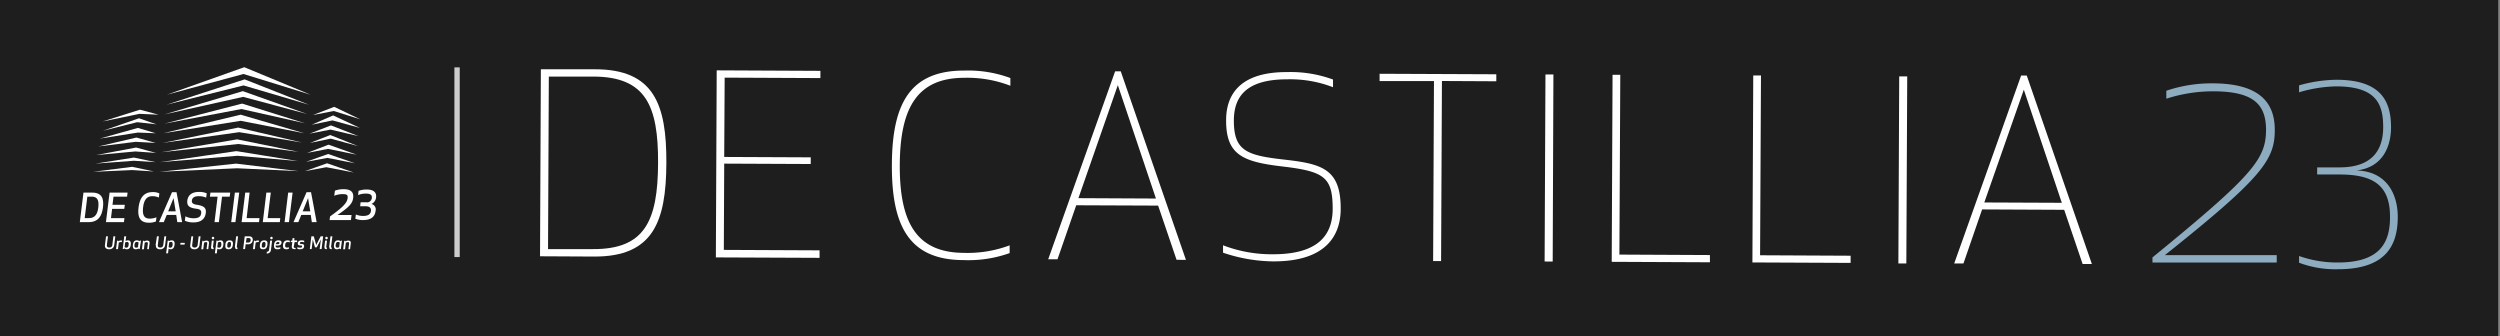 <svg id="Livello_1" data-name="Livello 1" xmlns="http://www.w3.org/2000/svg" viewBox="0 0 446 60"><rect x="0" y="0" width="446" height="60" fill="#808080" stroke="none"/><defs><style>.cls-1{fill:#1e1e1e;}.cls-2{fill:#fff;}.cls-3{fill:#8eacbf;}.cls-4{fill:none;stroke:#ccc;stroke-width:0.95px;}</style></defs><title>decastillia23</title><rect class="cls-1" width="445.68" height="60"/><path class="cls-2" d="M18.72,43.72l.2-1.56h.34l-.19,1.52c-.05.43.24.48.43.48a.49.49,0,0,0,.54-.48l.19-1.52h.34l-.19,1.56a.85.85,0,0,1-.92.75c-.31,0-.81-.12-.74-.75"/><path class="cls-2" d="M21.75,43.19l-.16,0a.76.76,0,0,0-.4.09l-.14,1.17H20.7l.19-1.51h.2l0,.12a.78.78,0,0,1,.49-.16l.17,0Z"/><path class="cls-2" d="M23.33,43.67c-.06.5-.26.8-.7.8a.68.68,0,0,1-.47-.16l-.07.12h-.2l.28-2.27h.34L22.4,43a.86.86,0,0,1,.42-.12c.44,0,.57.3.51.79m-1-.41-.1.83a.53.53,0,0,0,.32.09c.29,0,.37-.23.4-.51s0-.51-.28-.51a.62.62,0,0,0-.34.1"/><path class="cls-2" d="M24.92,44.43h-.2l0-.12a.83.83,0,0,1-.5.16c-.45,0-.57-.3-.51-.8s.26-.79.7-.79a.75.75,0,0,1,.48.16l.06-.12h.2Zm-.2-1.17a.51.51,0,0,0-.31-.1c-.3,0-.38.23-.41.51s0,.51.28.51a.66.66,0,0,0,.34-.09Z"/><path class="cls-2" d="M26.26,44.43l.12-1c0-.15-.05-.23-.21-.23a.7.7,0,0,0-.36.1l-.14,1.17h-.34l.18-1.51h.2l0,.12a.93.93,0,0,1,.51-.16c.38,0,.5.19.46.48l-.13,1.07Z"/><path class="cls-2" d="M27.76,43.72,28,42.16h.34l-.18,1.52c-.06.43.23.48.42.48a.5.5,0,0,0,.55-.48l.19-1.52h.33l-.19,1.56a.84.84,0,0,1-.92.75c-.3,0-.8-.12-.73-.75"/><path class="cls-2" d="M30.08,44.35l-.1.84h-.34l.28-2.27h.2l0,.12a.88.88,0,0,1,.51-.16c.45,0,.57.3.51.79s-.26.8-.7.8a.73.73,0,0,1-.4-.12m.76-.68c0-.28,0-.51-.28-.51a.62.62,0,0,0-.34.1l-.1.83a.5.5,0,0,0,.32.09c.29,0,.36-.23.4-.51"/><polygon class="cls-2" points="32.93 43.64 32.16 43.64 32.2 43.33 32.97 43.33 32.93 43.64"/><path class="cls-2" d="M33.94,43.72l.2-1.56h.33l-.18,1.52c-.06.43.24.48.42.48a.5.5,0,0,0,.55-.48l.18-1.52h.34l-.19,1.56a.85.85,0,0,1-.92.75c-.31,0-.81-.12-.73-.75"/><path class="cls-2" d="M36.85,44.43l.12-1c0-.15,0-.23-.21-.23a.7.7,0,0,0-.36.1l-.14,1.17h-.35l.19-1.51h.2l0,.12a1,1,0,0,1,.51-.16c.39,0,.5.19.47.48l-.13,1.07Z"/><path class="cls-2" d="M37.66,44.06l.13-1.14h.34L38,44.05c0,.09,0,.12.11.12l0,.28H38c-.28,0-.38-.13-.35-.39M38,42.24a.23.23,0,0,1,.22.23.22.22,0,1,1-.44,0,.23.23,0,0,1,.22-.23"/><path class="cls-2" d="M38.78,44.35l-.1.84h-.34l.28-2.27h.2l0,.12a.86.86,0,0,1,.51-.16c.44,0,.57.3.51.79s-.26.8-.7.8a.7.7,0,0,1-.4-.12m.75-.68c0-.28,0-.51-.27-.51a.62.62,0,0,0-.34.1l-.11.83a.55.55,0,0,0,.32.09c.3,0,.37-.23.4-.51"/><path class="cls-2" d="M40.21,43.67c0-.46.22-.79.76-.79s.64.33.58.79-.23.8-.77.8-.64-.33-.57-.8m1,0c0-.32,0-.51-.27-.51s-.36.19-.39.51,0,.51.26.51.36-.18.4-.51"/><path class="cls-2" d="M41.9,44.06l.23-1.9h.34l-.23,1.89c0,.09,0,.12.12.12l0,.28h-.07c-.27,0-.38-.13-.35-.39"/><path class="cls-2" d="M43.72,44.43h-.34l.28-2.27h.73c.59,0,.75.34.7.71a.79.79,0,0,1-.88.71h-.39Zm.14-1.16h.41a.41.41,0,0,0,.45-.4c0-.17,0-.4-.36-.4H44Z"/><path class="cls-2" d="M46.18,43.19l-.16,0a.86.86,0,0,0-.41.09l-.14,1.17h-.34l.18-1.51h.21l0,.12a.79.79,0,0,1,.5-.16l.15,0Z"/><path class="cls-2" d="M46.37,43.67c.05-.46.23-.79.77-.79s.63.33.57.79-.23.8-.77.8-.63-.33-.57-.8m1,0c0-.32,0-.51-.27-.51s-.35.19-.39.51,0,.51.27.51.35-.18.39-.51"/><path class="cls-2" d="M47.61,44.91a.37.37,0,0,0,.39-.3l.2-1.69h.34l-.21,1.75a.72.72,0,0,1-.76.56Zm.82-2.67a.23.23,0,0,1,.22.23.22.22,0,0,1-.44,0,.23.23,0,0,1,.22-.23"/><path class="cls-2" d="M49.17,43.8c0,.22,0,.37.36.37a1.22,1.22,0,0,0,.49-.09l0,.29a1.35,1.35,0,0,1-.54.1c-.51,0-.65-.3-.59-.8s.27-.79.77-.79.6.21.56.47-.22.45-.67.45Zm.37-.24c.18,0,.29-.06.31-.19s-.09-.2-.27-.2-.33.16-.38.39Z"/><path class="cls-2" d="M51.13,44.17a1.1,1.1,0,0,0,.4-.07l0,.29a1.22,1.22,0,0,1-.43.08c-.54,0-.66-.32-.61-.8s.27-.79.8-.79a1.21,1.21,0,0,1,.41.07l0,.3a1,1,0,0,0-.38-.07c-.3,0-.41.2-.44.49s0,.5.32.5"/><path class="cls-2" d="M52.72,44.45l-.19,0c-.34,0-.51-.15-.48-.48l.1-.79h-.27l0-.21.28-.07,0-.36.35-.1,0,.46H53l0,.28h-.43L52.4,44c0,.16.05.23.22.23h.13Z"/><path class="cls-2" d="M53.74,43.52c.45,0,.54.18.51.46s-.22.49-.7.49a1.53,1.53,0,0,1-.5-.08l0-.3a1.18,1.18,0,0,0,.45.09c.23,0,.36,0,.38-.19s0-.17-.23-.19c-.45,0-.55-.18-.52-.44s.23-.48.68-.48a1.39,1.39,0,0,1,.46.07l0,.3a1.12,1.12,0,0,0-.45-.09c-.18,0-.3.06-.32.19s0,.15.24.17"/><polygon class="cls-2" points="56.51 44.12 56.19 44.12 55.8 42.72 55.6 44.43 55.27 44.43 55.55 42.16 55.98 42.16 56.41 43.71 57.21 42.16 57.65 42.16 57.37 44.43 57.03 44.43 57.25 42.72 56.51 44.12"/><path class="cls-2" d="M57.87,44.06,58,42.92h.34l-.14,1.13c0,.09,0,.12.11.12l0,.28h-.07c-.28,0-.38-.13-.35-.39m.36-1.82a.22.22,0,0,1,.22.23.22.22,0,0,1-.22.22.22.22,0,0,1-.22-.22.23.23,0,0,1,.22-.23"/><path class="cls-2" d="M58.72,44.06l.24-1.9h.34l-.24,1.89c0,.09,0,.12.12.12l0,.28h-.06c-.28,0-.39-.13-.36-.39"/><path class="cls-2" d="M60.81,44.43h-.2l0-.12a.88.88,0,0,1-.51.16c-.44,0-.57-.3-.51-.8s.26-.79.71-.79a.7.7,0,0,1,.47.16l.07-.12H61Zm-.2-1.17a.48.48,0,0,0-.31-.1c-.3,0-.37.23-.41.51s0,.51.29.51a.59.59,0,0,0,.33-.09Z"/><path class="cls-2" d="M62.15,44.43l.13-1c0-.15-.05-.23-.22-.23a.73.73,0,0,0-.36.1l-.14,1.17h-.34l.19-1.51h.2l0,.12a.9.9,0,0,1,.51-.16c.38,0,.5.19.46.48l-.13,1.07Z"/><polygon class="cls-2" points="18.29 21.67 24.97 19.57 28.29 20.46 24.89 20.31 18.29 21.67"/><polygon class="cls-2" points="18.35 23.33 24.79 21.1 27.91 22.18 24.47 21.8 18.35 23.33"/><polygon class="cls-2" points="17.78 24.73 24.59 22.82 27.78 23.77 24.59 23.65 17.78 24.73"/><polygon class="cls-2" points="17.52 26.13 24.34 24.54 27.78 25.5 24.21 25.3 17.52 26.13"/><polygon class="cls-2" points="17.14 27.66 24.28 26.32 27.84 27.28 24.15 27.02 17.14 27.66"/><polygon class="cls-2" points="17.02 29.19 23.89 28.11 27.78 28.93 23.89 28.68 17.02 29.19"/><polygon class="cls-2" points="16.63 30.65 23.58 29.76 27.46 30.59 23.58 30.34 16.63 30.65"/><polyline class="cls-2" points="64.28 21.29 59.54 19.8 55.8 20.53 59.62 19.06 64.28 21.29"/><polyline class="cls-2" points="64.21 22.82 59.31 21.48 55.61 22.25 59.43 20.59 64.21 22.82"/><polyline class="cls-2" points="63.96 24.29 58.97 23.12 55.23 23.84 59.05 22.37 63.96 24.29"/><polyline class="cls-2" points="63.89 26.07 58.99 24.73 55.3 25.5 58.92 24.09 63.89 26.07"/><polyline class="cls-2" points="63.64 27.6 58.52 26.56 54.79 27.28 58.61 25.81 63.64 27.6"/><polyline class="cls-2" points="63.32 29.13 58.41 28.17 54.59 28.87 58.54 27.47 63.32 29.13"/><polyline class="cls-2" points="63.13 30.78 58.22 29.83 54.4 30.53 58.35 29.13 63.13 30.78"/><polygon class="cls-2" points="29.75 16.9 43.58 11.99 55.42 16.9 43.44 13.2 29.75 16.9"/><polygon class="cls-2" points="29.69 18.68 43.64 14.16 55.1 18.68 43.45 15.24 29.69 18.68"/><polygon class="cls-2" points="29.37 20.4 43.32 16.26 54.78 20.34 43.38 17.28 29.37 20.4"/><polygon class="cls-2" points="29.31 22.06 43.19 18.48 54.4 21.99 43.06 19.45 29.31 22.06"/><polygon class="cls-2" points="29.12 23.77 42.93 20.46 54.27 23.77 42.94 21.55 29.12 23.77"/><polygon class="cls-2" points="28.99 25.5 42.49 22.76 53.89 25.43 42.68 23.58 28.99 25.5"/><polygon class="cls-2" points="28.8 27.15 42.3 24.86 53.26 27.09 42.49 25.69 28.8 27.15"/><polygon class="cls-2" points="28.54 28.93 42.17 26.96 53.19 28.74 42.37 27.79 28.54 28.93"/><polygon class="cls-2" points="28.42 30.65 42.11 29.19 53.26 30.53 42.3 30.02 28.42 30.65"/><path class="cls-2" d="M14.24,39.63l.65-5.27h1.57c1.75,0,2.09,1.13,1.91,2.63s-.81,2.64-2.56,2.64Zm.87-.72h.8c1.06,0,1.5-.77,1.63-1.92s-.1-1.91-1.15-1.91h-.81Z"/><path class="cls-2" d="M22.17,37.26H20l-.2,1.65H22.2l-.09.72H18.9l.65-5.27h3.21l-.09.72H20.25l-.18,1.46h2.2Z"/><path class="cls-2" d="M27.22,34.27a2.7,2.7,0,0,1,1.21.23l-.09.75A2.67,2.67,0,0,0,27.18,35c-1,0-1.5.68-1.65,2s.16,2,1.17,2a3.07,3.07,0,0,0,1.21-.24l-.09.75a3.17,3.17,0,0,1-1.27.22c-1.56,0-2.05-1-1.83-2.72S25.66,34.27,27.22,34.27Z"/><path class="cls-2" d="M31.44,38.34H29.75l-.53,1.29h-.86l2.33-5.34h.8l1,5.34h-.86Zm-.48-3L30,37.7h1.34Z"/><path class="cls-2" d="M36.71,38c-.12,1-.79,1.68-2.21,1.68a3.61,3.61,0,0,1-1.52-.3l.1-.79a3.21,3.21,0,0,0,1.47.35c1,0,1.28-.39,1.34-.89s-.16-.72-.86-.81c-1.26-.16-1.72-.51-1.61-1.47.1-.78.63-1.53,2.06-1.53a3.21,3.21,0,0,1,1.4.25l-.1.77A3.21,3.21,0,0,0,35.43,35c-.82,0-1.14.33-1.2.78s.25.67.93.76C36.23,36.71,36.85,37,36.71,38Z"/><path class="cls-2" d="M39.61,35.08l-.56,4.55h-.78l.55-4.55H37.45l.09-.72h3.53l-.09.72Z"/><path class="cls-2" d="M41.25,39.63l.65-5.27h.78L42,39.63Z"/><path class="cls-2" d="M44,38.91h2.29l-.08.72H43.1l.65-5.27h.78Z"/><path class="cls-2" d="M47.75,38.91H50l-.08.72H46.88l.64-5.27h.79Z"/><path class="cls-2" d="M50.77,39.63l.64-5.27h.79l-.65,5.27Z"/><path class="cls-2" d="M55.44,38.34H53.75l-.53,1.29h-.86l2.33-5.34h.8l1,5.34h-.86Zm-.48-3L54,37.7h1.35Z"/><path class="cls-2" d="M61.08,34.63a4.1,4.1,0,0,0-1.45.29l.12-.91a4.63,4.63,0,0,1,1.53-.26c1.64,0,1.82.83,1.72,1.61-.13,1-.84,1.66-2.79,3h2.51l-.11.9H58.8l.08-.65c2.53-1.79,3-2.5,3.12-3.18S61.86,34.63,61.08,34.63Z"/><path class="cls-2" d="M63.88,34.8l.09-.75a4,4,0,0,1,1.44-.24c1.32,0,1.79.57,1.68,1.44a1.46,1.46,0,0,1-.82,1.14A1,1,0,0,1,67,37.63c-.12,1-.76,1.63-2.21,1.63a3.6,3.6,0,0,1-1.4-.24l.1-.75a3.21,3.21,0,0,0,1.35.25c.92,0,1.28-.37,1.34-.89s-.24-.83-.93-.83h-1l.08-.71h1a.85.85,0,0,0,1-.76c.07-.51-.21-.79-1-.79A3.52,3.52,0,0,0,63.88,34.8Z"/><path class="cls-2" d="M96.34,45.72l.15-33.36,9.66,0c10.54,0,12.78,6.29,12.73,16.74S116.53,45.81,106,45.77Zm1.43-1.28,8,0c9.25.05,11.58-5,11.63-15.33s-2.24-15.4-11.49-15.45l-8,0Z"/><path class="cls-2" d="M144.63,29.26l-15.43-.07-.07,15.39,17.08.08V46l-18.5-.08.15-33.37,18.5.09v1.29l-17.08-.08L129.2,28l15.44.07Z"/><path class="cls-2" d="M172.08,12.59a21.71,21.71,0,0,1,8.17,1.33V15.3a21.29,21.29,0,0,0-8.18-1.42c-8.32,0-11.5,5.16-11.55,15.56s3.09,15.63,11.41,15.67a21.4,21.4,0,0,0,8.19-1.34v1.38a21.78,21.78,0,0,1-8.19,1.25c-9.83,0-12.87-6.2-12.82-17S162.25,12.55,172.08,12.59Z"/><path class="cls-2" d="M209.9,46.35l-3.29-9.67L192,36.62l-3.34,9.63H187l11.94-33.53h1l11.63,33.64Zm-17.51-11,13.83.07-6.8-20.23Z"/><path class="cls-2" d="M237.81,14.19v1.37a21.26,21.26,0,0,0-8.18-1.41c-7.6,0-9.49,3.34-9.51,7.34,0,5.43,2.25,6.24,9.14,7,6.62.75,9.95,1.7,9.92,8.77,0,4.4-2.27,9.42-12.1,9.37a28.71,28.71,0,0,1-8.89-1.55V43.76a24.16,24.16,0,0,0,8.93,1.6c8.1,0,10.61-3.46,10.63-8.09,0-5.65-1.48-6.68-8.86-7.56-7.16-.83-10.18-2.05-10.15-8.27,0-4.18,2.08-8.62,10.89-8.58A21.82,21.82,0,0,1,237.81,14.19Z"/><path class="cls-2" d="M257.24,14.45l-.15,32.12h-1.42l.15-32.11-9.7,0V13.16l20.82.09V14.5Z"/><path class="cls-2" d="M275.56,46.65l.15-33.36h1.42L277,46.66Z"/><path class="cls-2" d="M288.9,45.42l16.15.08v1.29l-17.52-.08.15-33.36h1.38Z"/><path class="cls-2" d="M314,45.54l16.15.08V46.9l-17.52-.08.15-33.36h1.38Z"/><path class="cls-2" d="M338.67,47l.15-33.37h1.43L340.09,47Z"/><path class="cls-2" d="M371.54,47.1l-3.29-9.67-14.64-.07L350.28,47h-1.65l11.94-33.53h1L373.19,47.1ZM354,36.12l13.83.06L361.05,16Z"/><path class="cls-3" d="M394.78,16.29a27.21,27.21,0,0,0-8.31,1.32V16.19a25,25,0,0,1,8.26-1.32c9,0,11.09,4,11.09,8.31,0,5.32-2.18,8.46-19.6,22.33h19.95v1.32H384v-.91c17.93-14.64,20.26-17.53,20.26-22.79C404.25,18.42,401.77,16.29,394.78,16.29Z"/><path class="cls-3" d="M410.15,16.47V15.23a25.34,25.34,0,0,1,6.63-1c7.69,0,9.78,3.51,9.78,8.45,0,3.38-1.42,7.2-6.18,7.73,5.42.14,7.38,4.23,7.38,8.28,0,5.11-2.13,9.34-10.67,9.34a18.38,18.38,0,0,1-6.94-1.16v-1.2a20.37,20.37,0,0,0,6.94,1.16c7.78,0,9.29-3.83,9.29-8.14,0-5.52-2.84-7.56-9-7.56h-4V29.86h4c6.36,0,7.78-3.69,7.78-7.2,0-4.1-1.24-7.25-8.4-7.25A24.42,24.42,0,0,0,410.15,16.47Z"/><line class="cls-4" x1="81.54" y1="12.02" x2="81.54" y2="45.86"/></svg>